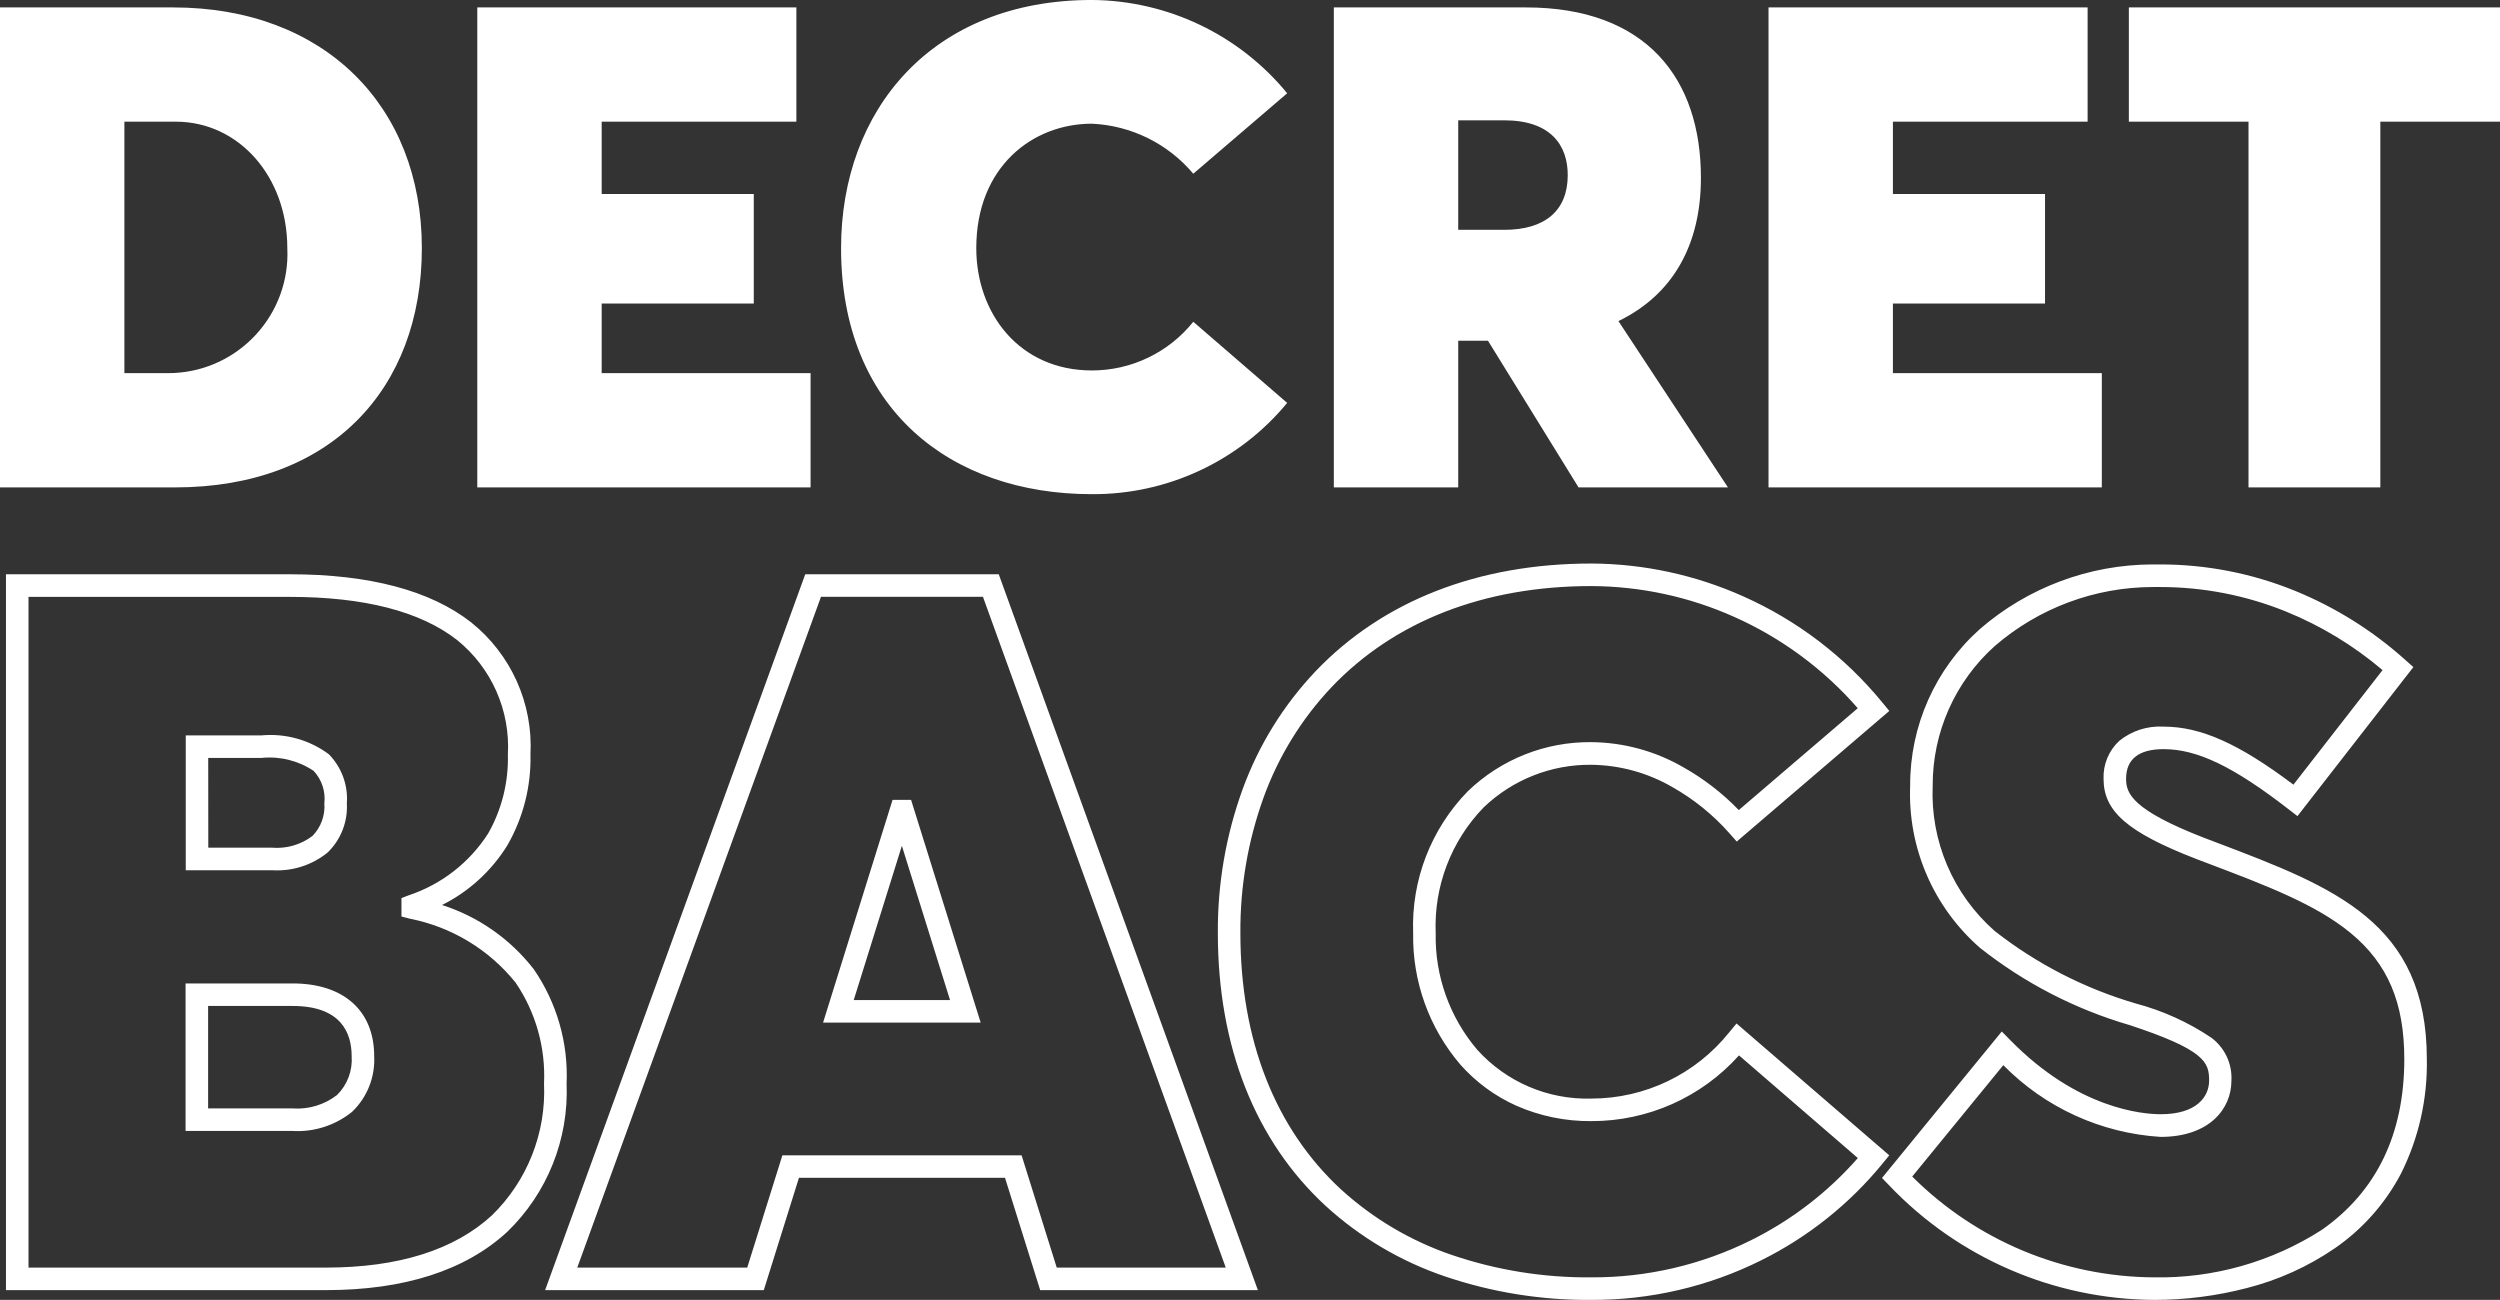 <?xml version="1.0" encoding="UTF-8"?>
<svg id="Calque_1" data-name="Calque 1" xmlns="http://www.w3.org/2000/svg" viewBox="0 0 133.128 69.221">
  <rect x="0" y="0" width="133.128" height="69.221" fill="#333333" stroke="none"/>
  <defs>
    <style>
      .cls-1 {
        fill: #fff;
      }
    </style>
  </defs>
  <g id="Groupe_11393" data-name="Groupe 11393">
    <path id="Tracé_12011" data-name="Tracé 12011" class="cls-1" d="M0,25.955h9.324c8.28,0,13.14-5.22,13.14-12.744C22.464,5.651,17.28.395,9.216.395H0v25.56ZM6.624,19.871V6.479h2.736c3.348,0,5.94,2.916,5.94,6.732.168,3.506-2.538,6.485-6.044,6.653-.133.006-.267.009-.4.007h-2.232ZM25.416,25.955h17.748v-6.084h-11.124v-3.708h8.1v-5.832h-8.1v-3.852h10.368V.395h-16.992v25.56ZM58.14,26.315c4.022.025,7.842-1.759,10.404-4.86l-5-4.32c-1.313,1.64-3.3,2.593-5.4,2.592-3.852,0-6.156-3.024-6.156-6.516,0-4.32,2.988-6.624,6.156-6.624,2.093.095,4.051,1.061,5.4,2.664l5-4.284C65.988,1.848,62.177.028,58.144-.001,49.612-.001,44.788,5.867,44.788,13.211c-.004,8.532,5.792,13.104,13.352,13.104ZM71.028,25.955h6.624v-7.812h1.584l4.824,7.812h7.956l-5.832-8.856c2.88-1.4,4.392-4.032,4.392-7.632,0-5.256-2.88-9.072-9.324-9.072h-10.224v25.56ZM77.652,12.239v-5.832h2.448c2.484,0,3.384,1.332,3.384,2.916,0,1.908-1.224,2.916-3.384,2.916h-2.448ZM94.176,25.955h17.748v-6.084h-11.124v-3.708h8.1v-5.832h-8.1v-3.852h10.368V.395h-16.992v25.56ZM119.736,25.955h7.02V6.479h6.372V.395h-19.764v6.084h6.372v19.476Z"/>
    <path id="Tracé_12012" data-name="Tracé 12012" class="cls-1" d="M114.696,69.221c-5.337-.034-10.43-2.24-14.106-6.109l-.372-.384,6.379-7.8.469.477c3.581,3.645,7.026,3.929,8,3.929,1.9,0,2.572-.926,2.572-1.792,0-.969-.206-1.63-4.267-2.966h-.007c-2.88-.846-5.571-2.238-7.925-4.1-2.485-2.166-3.854-5.341-3.721-8.635-.014-3.183,1.336-6.219,3.709-8.34,2.555-2.214,5.82-3.436,9.2-3.444h.4c2.453-.002,4.884.472,7.157,1.394,2.17.882,4.17,2.134,5.912,3.7l.418.373-6.172,7.935-.473-.366c-2.938-2.275-4.865-3.2-6.653-3.2-1.327,0-2,.533-2,1.584,0,.77.32,1.647,4.141,3.133l.688.261c6.25,2.372,11.187,4.245,11.187,11.53.041,2.112-.431,4.202-1.375,6.092-.836,1.593-2.047,2.96-3.528,3.981-1.427.977-3.015,1.694-4.691,2.119-1.614.419-3.275.63-4.942.628ZM101.828,62.653c3.418,3.41,8.04,5.338,12.868,5.368,3.166.06,6.279-.821,8.944-2.53,2.914-2.041,4.392-5.1,4.392-9.09,0-3.014-.881-5.085-2.855-6.715-1.848-1.526-4.494-2.53-7.557-3.692l-.693-.263c-3.626-1.41-4.91-2.523-4.91-4.253-.03-.765.276-1.506.837-2.027.666-.538,1.509-.808,2.363-.757,1.973,0,4,.9,6.911,3.09l4.746-6.1c-1.537-1.305-3.271-2.358-5.139-3.117-2.13-.865-4.408-1.308-6.707-1.307h-.371c-3.093.001-6.082,1.114-8.424,3.134-2.119,1.894-3.326,4.605-3.315,7.447-.127,2.948,1.089,5.794,3.307,7.74,2.238,1.752,4.789,3.062,7.517,3.859,1.424.378,2.776.989,4,1.809.727.534,1.135,1.399,1.084,2.3,0,1.489-1.166,2.992-3.772,2.992-3.167-.197-6.15-1.557-8.375-3.82l-4.851,5.932ZM84.744,69.221c-2.659.023-5.302-.402-7.819-1.258-2.345-.8-4.499-2.074-6.329-3.744-3.758-3.468-5.744-8.491-5.744-14.526-.019-2.613.428-5.208,1.319-7.665.848-2.333,2.166-4.466,3.872-6.269,3.584-3.762,8.668-5.75,14.7-5.75,2.789.013,5.545.609,8.09,1.749,2.873,1.28,5.407,3.213,7.4,5.646l.375.454-8.125,6.956-.391-.443c-.869-.984-1.897-1.815-3.041-2.46-1.31-.76-2.795-1.168-4.309-1.185-2.138-.024-4.2.793-5.741,2.275-1.731,1.788-2.652,4.208-2.549,6.695-.046,2.267.74,4.472,2.208,6.2,1.547,1.72,3.772,2.672,6.084,2.605,2.854-.001,5.553-1.298,7.337-3.526l.391-.473,8.133,7.021-.368.452c-1.761,2.148-3.957,3.898-6.444,5.135-2.81,1.401-5.909,2.124-9.049,2.111ZM84.744,31.209c-5.7,0-10.481,1.86-13.833,5.378-1.593,1.684-2.823,3.678-3.615,5.857-.841,2.323-1.263,4.778-1.244,7.249,0,5.691,1.853,10.408,5.358,13.645,1.709,1.557,3.72,2.746,5.908,3.492,2.391.812,4.901,1.215,7.426,1.191,2.954.013,5.87-.666,8.514-1.984,2.158-1.073,4.085-2.557,5.674-4.369l-6.328-5.467c-2.002,2.233-4.861,3.506-7.86,3.5-1.37.013-2.726-.264-3.981-.813-1.146-.51-2.169-1.26-3-2.2-1.664-1.948-2.558-4.438-2.511-7-.107-2.81.946-5.541,2.911-7.553,1.765-1.702,4.129-2.641,6.581-2.615,1.72.016,3.406.476,4.895,1.337,1.089.613,2.084,1.381,2.953,2.28l6.336-5.424c-1.814-2.082-4.061-3.742-6.583-4.865-2.392-1.07-4.981-1.628-7.601-1.639ZM66.983,68.701h-11.592l-1.873-5.98h-10.973l-1.872,5.98h-11.645l13.852-38.12h10.305l13.798,38.12ZM56.273,67.501h9l-12.93-35.72h-8.625l-12.978,35.72h9.051l1.872-5.98h12.738l1.872,5.98ZM17.352,68.701H.318V30.581h15.11c4.237,0,7.487.861,9.658,2.558,2.127,1.699,3.304,4.319,3.162,7.038.04,1.689-.383,3.358-1.223,4.824-.842,1.368-2.049,2.473-3.486,3.192,1.936.62,3.639,1.813,4.885,3.42,1.229,1.785,1.843,3.923,1.748,6.088.122,2.964-1.029,5.84-3.164,7.9-2.236,2.058-5.484,3.1-9.656,3.1ZM1.518,67.501h15.832c3.861,0,6.837-.935,8.843-2.78,1.885-1.836,2.896-4.391,2.777-7.02.091-1.91-.441-3.798-1.516-5.379-1.418-1.76-3.41-2.964-5.628-3.4l-.448-.117v-.982l.387-.147c1.744-.581,3.236-1.742,4.228-3.289.728-1.281,1.091-2.737,1.052-4.21.133-2.347-.872-4.614-2.7-6.092-1.955-1.529-4.956-2.3-8.919-2.3H1.518v35.716ZM15.582,60.225h-5.7v-7.856h5.7c2.72,0,4.344,1.449,4.344,3.876.056,1.109-.372,2.187-1.172,2.956-.892.725-2.023,1.091-3.17,1.024h-.002ZM11.082,59.025h4.5c.851.061,1.694-.194,2.368-.717.547-.542.83-1.295.776-2.063,0-1.221-.545-2.676-3.144-2.676h-4.5v5.456ZM52.222,54.453h-8.392l3.7-11.86h.986l3.706,11.86ZM45.462,53.253h5.128l-2.564-8.213-2.564,8.213ZM14.492,46.341h-4.6v-7.18h4.026c1.279-.121,2.557.235,3.589,1,.683.692,1.034,1.645.963,2.615.056.983-.319,1.941-1.027,2.625-.831.672-1.884,1.008-2.951.94ZM11.092,45.141h3.4c.767.062,1.531-.16,2.145-.624.453-.461.684-1.096.635-1.74.072-.632-.137-1.263-.571-1.727-.819-.547-1.803-.791-2.783-.689h-2.83l.004,4.78Z"/>
  </g>
</svg>